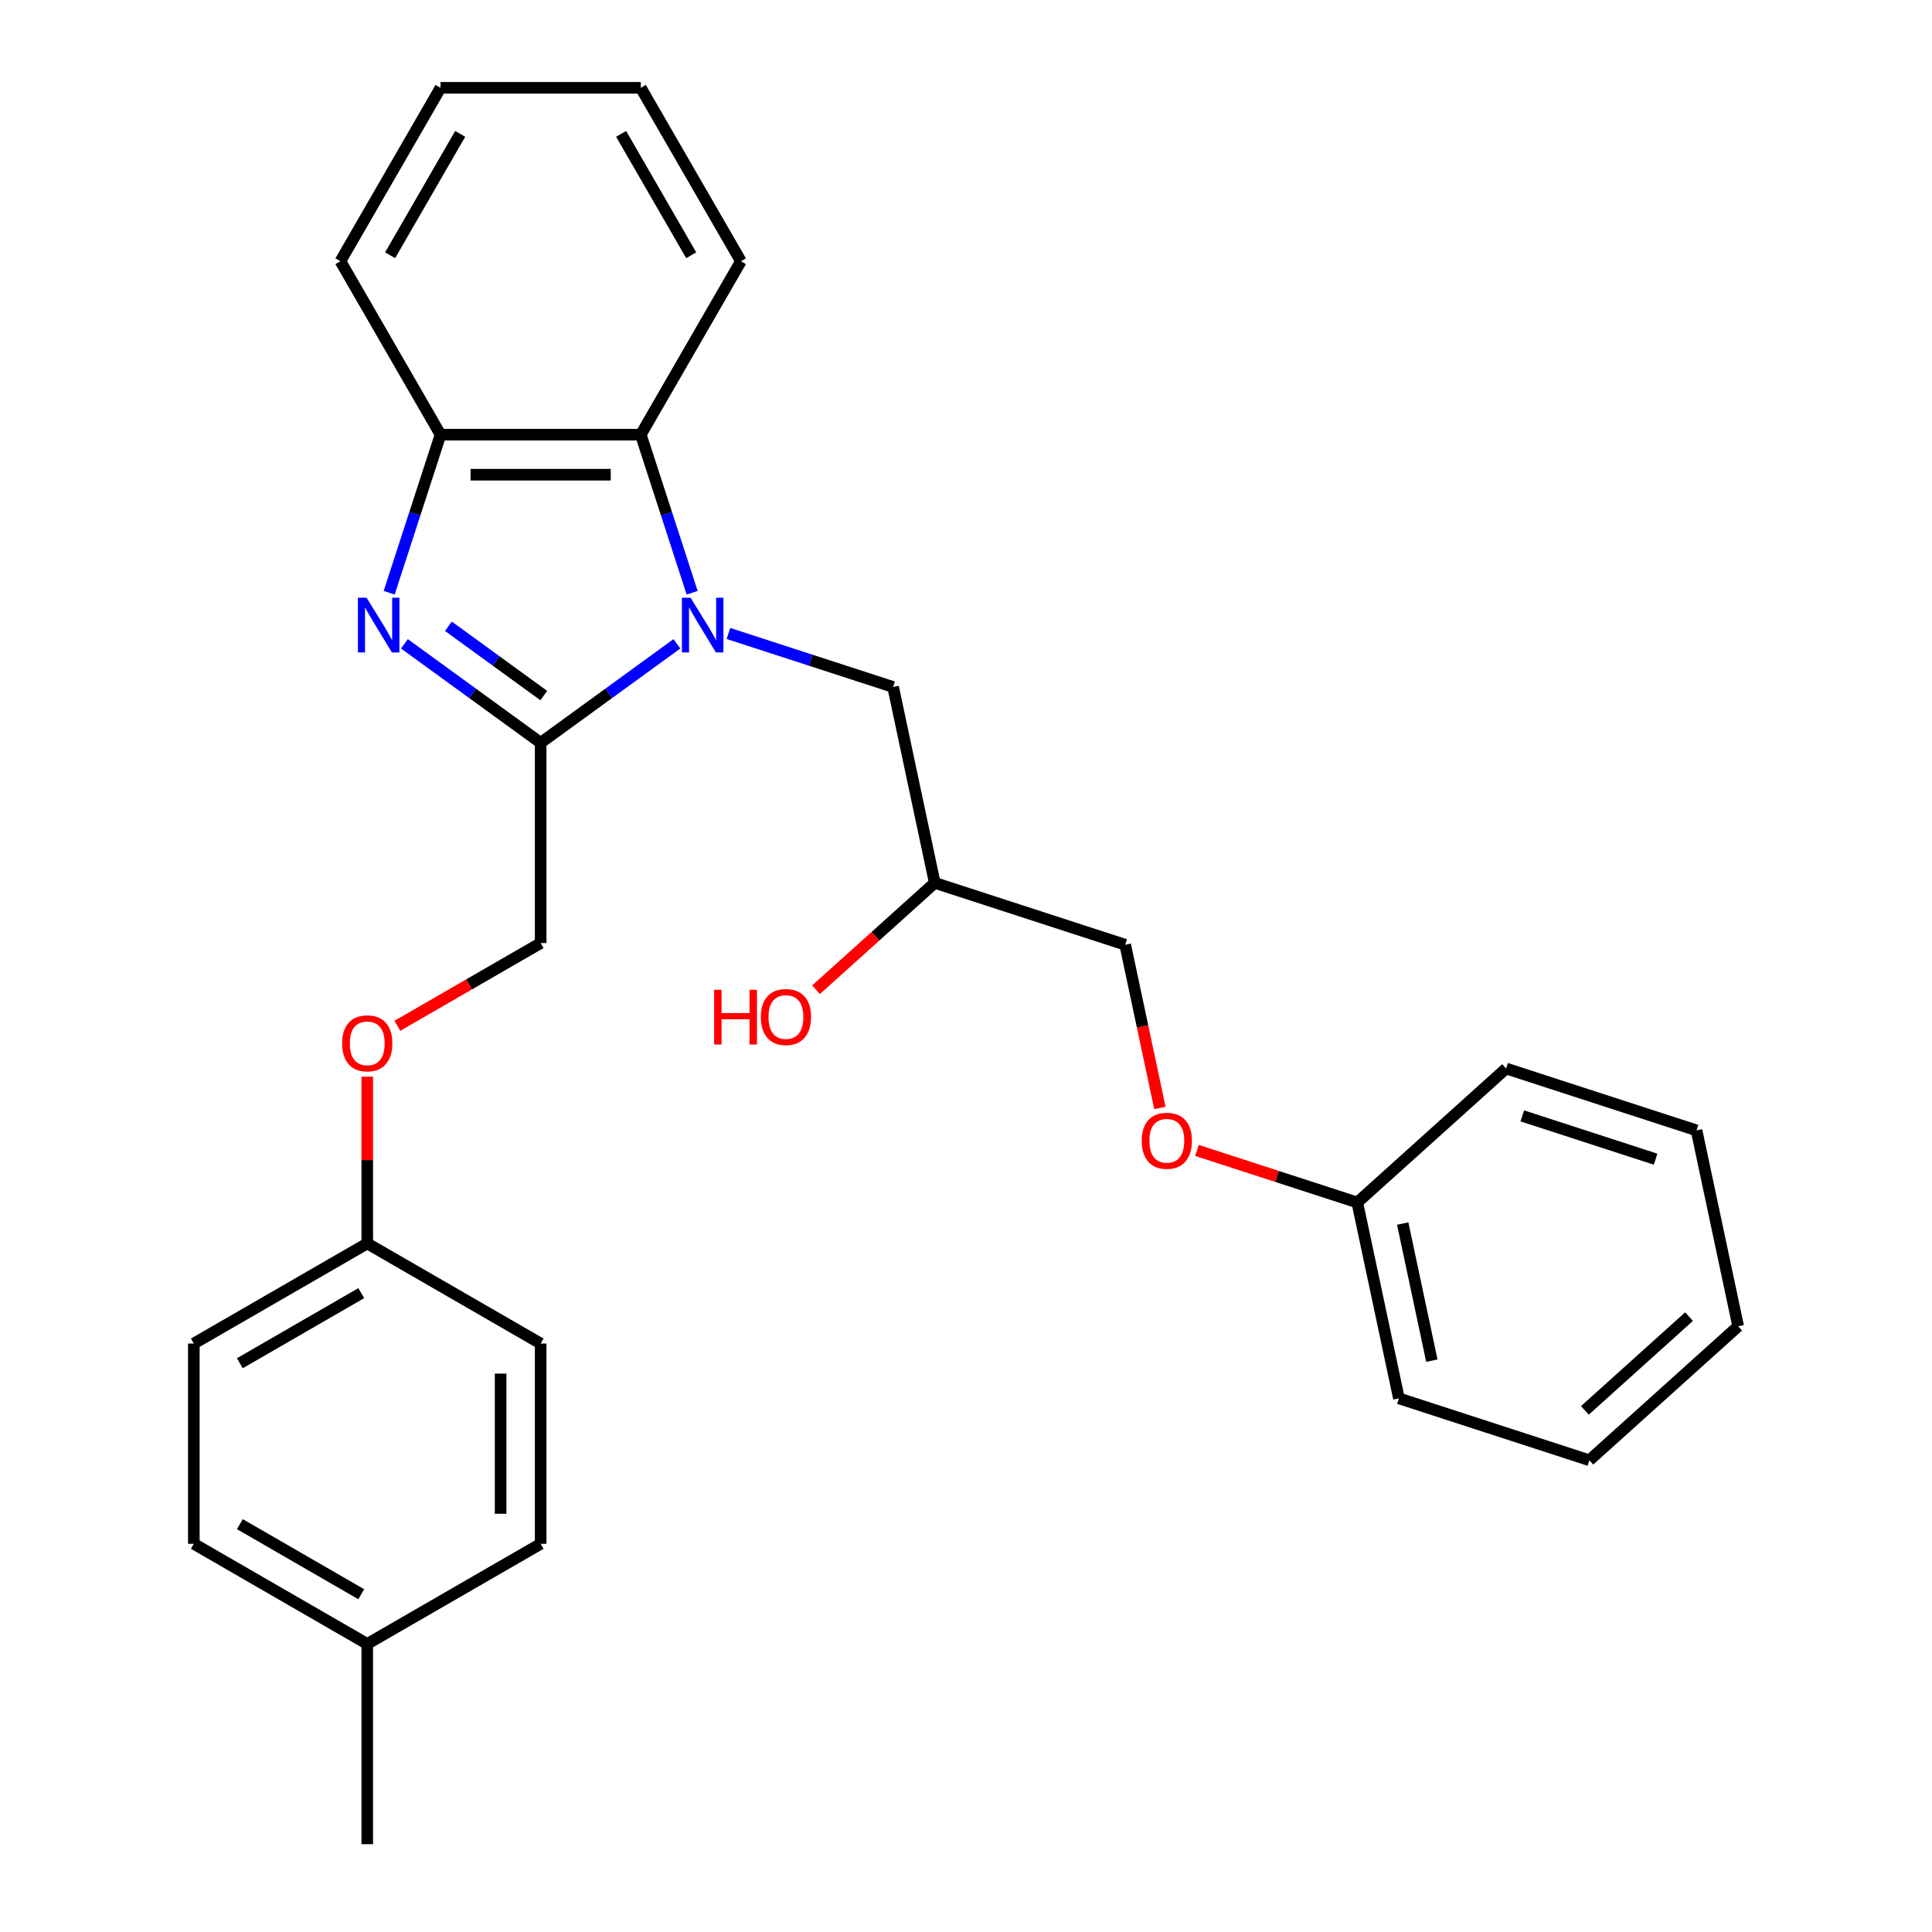 <?xml version='1.0' encoding='iso-8859-1'?>
<svg version='1.1' baseProfile='full'
              xmlns='http://www.w3.org/2000/svg'
                      xmlns:rdkit='http://www.rdkit.org/xml'
                      xmlns:xlink='http://www.w3.org/1999/xlink'
                  xml:space='preserve'
width='1000px' height='1000px' viewBox='0 0 1000 1000'>
<!-- END OF HEADER -->
<rect style='opacity:1.0;fill:#FFFFFF;stroke:none' width='1000' height='1000' x='0' y='0'> </rect>
<path class='bond-0' d='M 350.369,333.241 L 315.108,358.859' style='fill:none;fill-rule:evenodd;stroke:#0000FF;stroke-width:6px;stroke-linecap:butt;stroke-linejoin:miter;stroke-opacity:1' />
<path class='bond-0' d='M 315.108,358.859 L 279.847,384.478' style='fill:none;fill-rule:evenodd;stroke:#000000;stroke-width:6px;stroke-linecap:butt;stroke-linejoin:miter;stroke-opacity:1' />
<path class='bond-2' d='M 358.257,306.804 L 344.964,265.891' style='fill:none;fill-rule:evenodd;stroke:#0000FF;stroke-width:6px;stroke-linecap:butt;stroke-linejoin:miter;stroke-opacity:1' />
<path class='bond-2' d='M 344.964,265.891 L 331.671,224.979' style='fill:none;fill-rule:evenodd;stroke:#000000;stroke-width:6px;stroke-linecap:butt;stroke-linejoin:miter;stroke-opacity:1' />
<path class='bond-4' d='M 377.031,327.886 L 419.654,341.735' style='fill:none;fill-rule:evenodd;stroke:#0000FF;stroke-width:6px;stroke-linecap:butt;stroke-linejoin:miter;stroke-opacity:1' />
<path class='bond-4' d='M 419.654,341.735 L 462.276,355.584' style='fill:none;fill-rule:evenodd;stroke:#000000;stroke-width:6px;stroke-linecap:butt;stroke-linejoin:miter;stroke-opacity:1' />
<path class='bond-1' d='M 279.847,384.478 L 244.585,358.859' style='fill:none;fill-rule:evenodd;stroke:#000000;stroke-width:6px;stroke-linecap:butt;stroke-linejoin:miter;stroke-opacity:1' />
<path class='bond-1' d='M 244.585,358.859 L 209.324,333.241' style='fill:none;fill-rule:evenodd;stroke:#0000FF;stroke-width:6px;stroke-linecap:butt;stroke-linejoin:miter;stroke-opacity:1' />
<path class='bond-1' d='M 281.453,360.022 L 256.77,342.089' style='fill:none;fill-rule:evenodd;stroke:#000000;stroke-width:6px;stroke-linecap:butt;stroke-linejoin:miter;stroke-opacity:1' />
<path class='bond-1' d='M 256.77,342.089 L 232.087,324.156' style='fill:none;fill-rule:evenodd;stroke:#0000FF;stroke-width:6px;stroke-linecap:butt;stroke-linejoin:miter;stroke-opacity:1' />
<path class='bond-5' d='M 279.847,384.478 L 279.847,488.127' style='fill:none;fill-rule:evenodd;stroke:#000000;stroke-width:6px;stroke-linecap:butt;stroke-linejoin:miter;stroke-opacity:1' />
<path class='bond-28' d='M 201.436,306.804 L 214.729,265.891' style='fill:none;fill-rule:evenodd;stroke:#0000FF;stroke-width:6px;stroke-linecap:butt;stroke-linejoin:miter;stroke-opacity:1' />
<path class='bond-28' d='M 214.729,265.891 L 228.022,224.979' style='fill:none;fill-rule:evenodd;stroke:#000000;stroke-width:6px;stroke-linecap:butt;stroke-linejoin:miter;stroke-opacity:1' />
<path class='bond-3' d='M 331.671,224.979 L 228.022,224.979' style='fill:none;fill-rule:evenodd;stroke:#000000;stroke-width:6px;stroke-linecap:butt;stroke-linejoin:miter;stroke-opacity:1' />
<path class='bond-3' d='M 316.124,245.709 L 243.57,245.709' style='fill:none;fill-rule:evenodd;stroke:#000000;stroke-width:6px;stroke-linecap:butt;stroke-linejoin:miter;stroke-opacity:1' />
<path class='bond-18' d='M 331.671,224.979 L 383.495,135.217' style='fill:none;fill-rule:evenodd;stroke:#000000;stroke-width:6px;stroke-linecap:butt;stroke-linejoin:miter;stroke-opacity:1' />
<path class='bond-19' d='M 228.022,224.979 L 176.198,135.217' style='fill:none;fill-rule:evenodd;stroke:#000000;stroke-width:6px;stroke-linecap:butt;stroke-linejoin:miter;stroke-opacity:1' />
<path class='bond-7' d='M 462.276,355.584 L 483.826,456.968' style='fill:none;fill-rule:evenodd;stroke:#000000;stroke-width:6px;stroke-linecap:butt;stroke-linejoin:miter;stroke-opacity:1' />
<path class='bond-6' d='M 279.847,488.127 L 242.761,509.538' style='fill:none;fill-rule:evenodd;stroke:#000000;stroke-width:6px;stroke-linecap:butt;stroke-linejoin:miter;stroke-opacity:1' />
<path class='bond-6' d='M 242.761,509.538 L 205.675,530.949' style='fill:none;fill-rule:evenodd;stroke:#FF0000;stroke-width:6px;stroke-linecap:butt;stroke-linejoin:miter;stroke-opacity:1' />
<path class='bond-9' d='M 190.084,557.302 L 190.084,600.451' style='fill:none;fill-rule:evenodd;stroke:#FF0000;stroke-width:6px;stroke-linecap:butt;stroke-linejoin:miter;stroke-opacity:1' />
<path class='bond-9' d='M 190.084,600.451 L 190.084,643.6' style='fill:none;fill-rule:evenodd;stroke:#000000;stroke-width:6px;stroke-linecap:butt;stroke-linejoin:miter;stroke-opacity:1' />
<path class='bond-10' d='M 483.826,456.968 L 582.401,488.997' style='fill:none;fill-rule:evenodd;stroke:#000000;stroke-width:6px;stroke-linecap:butt;stroke-linejoin:miter;stroke-opacity:1' />
<path class='bond-17' d='M 483.826,456.968 L 453.108,484.626' style='fill:none;fill-rule:evenodd;stroke:#000000;stroke-width:6px;stroke-linecap:butt;stroke-linejoin:miter;stroke-opacity:1' />
<path class='bond-17' d='M 453.108,484.626 L 422.391,512.284' style='fill:none;fill-rule:evenodd;stroke:#FF0000;stroke-width:6px;stroke-linecap:butt;stroke-linejoin:miter;stroke-opacity:1' />
<path class='bond-8' d='M 600.356,573.469 L 591.379,531.233' style='fill:none;fill-rule:evenodd;stroke:#FF0000;stroke-width:6px;stroke-linecap:butt;stroke-linejoin:miter;stroke-opacity:1' />
<path class='bond-8' d='M 591.379,531.233 L 582.401,488.997' style='fill:none;fill-rule:evenodd;stroke:#000000;stroke-width:6px;stroke-linecap:butt;stroke-linejoin:miter;stroke-opacity:1' />
<path class='bond-12' d='M 619.542,595.446 L 661.034,608.928' style='fill:none;fill-rule:evenodd;stroke:#FF0000;stroke-width:6px;stroke-linecap:butt;stroke-linejoin:miter;stroke-opacity:1' />
<path class='bond-12' d='M 661.034,608.928 L 702.527,622.41' style='fill:none;fill-rule:evenodd;stroke:#000000;stroke-width:6px;stroke-linecap:butt;stroke-linejoin:miter;stroke-opacity:1' />
<path class='bond-13' d='M 190.084,643.6 L 279.847,695.424' style='fill:none;fill-rule:evenodd;stroke:#000000;stroke-width:6px;stroke-linecap:butt;stroke-linejoin:miter;stroke-opacity:1' />
<path class='bond-14' d='M 190.084,643.6 L 100.322,695.424' style='fill:none;fill-rule:evenodd;stroke:#000000;stroke-width:6px;stroke-linecap:butt;stroke-linejoin:miter;stroke-opacity:1' />
<path class='bond-14' d='M 186.985,669.326 L 124.151,705.603' style='fill:none;fill-rule:evenodd;stroke:#000000;stroke-width:6px;stroke-linecap:butt;stroke-linejoin:miter;stroke-opacity:1' />
<path class='bond-11' d='M 190.084,850.897 L 100.322,799.073' style='fill:none;fill-rule:evenodd;stroke:#000000;stroke-width:6px;stroke-linecap:butt;stroke-linejoin:miter;stroke-opacity:1' />
<path class='bond-11' d='M 186.985,825.171 L 124.151,788.894' style='fill:none;fill-rule:evenodd;stroke:#000000;stroke-width:6px;stroke-linecap:butt;stroke-linejoin:miter;stroke-opacity:1' />
<path class='bond-20' d='M 190.084,850.897 L 190.084,954.545' style='fill:none;fill-rule:evenodd;stroke:#000000;stroke-width:6px;stroke-linecap:butt;stroke-linejoin:miter;stroke-opacity:1' />
<path class='bond-30' d='M 190.084,850.897 L 279.847,799.073' style='fill:none;fill-rule:evenodd;stroke:#000000;stroke-width:6px;stroke-linecap:butt;stroke-linejoin:miter;stroke-opacity:1' />
<path class='bond-21' d='M 702.527,622.41 L 724.076,723.793' style='fill:none;fill-rule:evenodd;stroke:#000000;stroke-width:6px;stroke-linecap:butt;stroke-linejoin:miter;stroke-opacity:1' />
<path class='bond-21' d='M 726.036,633.307 L 741.121,704.276' style='fill:none;fill-rule:evenodd;stroke:#000000;stroke-width:6px;stroke-linecap:butt;stroke-linejoin:miter;stroke-opacity:1' />
<path class='bond-22' d='M 702.527,622.41 L 779.553,553.055' style='fill:none;fill-rule:evenodd;stroke:#000000;stroke-width:6px;stroke-linecap:butt;stroke-linejoin:miter;stroke-opacity:1' />
<path class='bond-16' d='M 279.847,695.424 L 279.847,799.073' style='fill:none;fill-rule:evenodd;stroke:#000000;stroke-width:6px;stroke-linecap:butt;stroke-linejoin:miter;stroke-opacity:1' />
<path class='bond-16' d='M 259.117,710.971 L 259.117,783.525' style='fill:none;fill-rule:evenodd;stroke:#000000;stroke-width:6px;stroke-linecap:butt;stroke-linejoin:miter;stroke-opacity:1' />
<path class='bond-15' d='M 100.322,695.424 L 100.322,799.073' style='fill:none;fill-rule:evenodd;stroke:#000000;stroke-width:6px;stroke-linecap:butt;stroke-linejoin:miter;stroke-opacity:1' />
<path class='bond-23' d='M 383.495,135.217 L 331.671,45.455' style='fill:none;fill-rule:evenodd;stroke:#000000;stroke-width:6px;stroke-linecap:butt;stroke-linejoin:miter;stroke-opacity:1' />
<path class='bond-23' d='M 357.769,132.117 L 321.492,69.284' style='fill:none;fill-rule:evenodd;stroke:#000000;stroke-width:6px;stroke-linecap:butt;stroke-linejoin:miter;stroke-opacity:1' />
<path class='bond-29' d='M 176.198,135.217 L 228.022,45.455' style='fill:none;fill-rule:evenodd;stroke:#000000;stroke-width:6px;stroke-linecap:butt;stroke-linejoin:miter;stroke-opacity:1' />
<path class='bond-29' d='M 201.924,132.117 L 238.201,69.284' style='fill:none;fill-rule:evenodd;stroke:#000000;stroke-width:6px;stroke-linecap:butt;stroke-linejoin:miter;stroke-opacity:1' />
<path class='bond-26' d='M 724.076,723.793 L 822.652,755.823' style='fill:none;fill-rule:evenodd;stroke:#000000;stroke-width:6px;stroke-linecap:butt;stroke-linejoin:miter;stroke-opacity:1' />
<path class='bond-25' d='M 779.553,553.055 L 878.128,585.084' style='fill:none;fill-rule:evenodd;stroke:#000000;stroke-width:6px;stroke-linecap:butt;stroke-linejoin:miter;stroke-opacity:1' />
<path class='bond-25' d='M 787.933,577.575 L 856.936,599.995' style='fill:none;fill-rule:evenodd;stroke:#000000;stroke-width:6px;stroke-linecap:butt;stroke-linejoin:miter;stroke-opacity:1' />
<path class='bond-24' d='M 331.671,45.455 L 228.022,45.455' style='fill:none;fill-rule:evenodd;stroke:#000000;stroke-width:6px;stroke-linecap:butt;stroke-linejoin:miter;stroke-opacity:1' />
<path class='bond-27' d='M 878.128,585.084 L 899.678,686.468' style='fill:none;fill-rule:evenodd;stroke:#000000;stroke-width:6px;stroke-linecap:butt;stroke-linejoin:miter;stroke-opacity:1' />
<path class='bond-31' d='M 822.652,755.823 L 899.678,686.468' style='fill:none;fill-rule:evenodd;stroke:#000000;stroke-width:6px;stroke-linecap:butt;stroke-linejoin:miter;stroke-opacity:1' />
<path class='bond-31' d='M 820.335,730.014 L 874.253,681.466' style='fill:none;fill-rule:evenodd;stroke:#000000;stroke-width:6px;stroke-linecap:butt;stroke-linejoin:miter;stroke-opacity:1' />
<path  class='atom-0' d='M 357.44 309.395
L 366.72 324.395
Q 367.64 325.875, 369.12 328.555
Q 370.6 331.235, 370.68 331.395
L 370.68 309.395
L 374.44 309.395
L 374.44 337.715
L 370.56 337.715
L 360.6 321.315
Q 359.44 319.395, 358.2 317.195
Q 357 314.995, 356.64 314.315
L 356.64 337.715
L 352.96 337.715
L 352.96 309.395
L 357.44 309.395
' fill='#0000FF'/>
<path  class='atom-2' d='M 189.733 309.395
L 199.013 324.395
Q 199.933 325.875, 201.413 328.555
Q 202.893 331.235, 202.973 331.395
L 202.973 309.395
L 206.733 309.395
L 206.733 337.715
L 202.853 337.715
L 192.893 321.315
Q 191.733 319.395, 190.493 317.195
Q 189.293 314.995, 188.933 314.315
L 188.933 337.715
L 185.253 337.715
L 185.253 309.395
L 189.733 309.395
' fill='#0000FF'/>
<path  class='atom-7' d='M 177.084 540.031
Q 177.084 533.231, 180.444 529.431
Q 183.804 525.631, 190.084 525.631
Q 196.364 525.631, 199.724 529.431
Q 203.084 533.231, 203.084 540.031
Q 203.084 546.911, 199.684 550.831
Q 196.284 554.711, 190.084 554.711
Q 183.844 554.711, 180.444 550.831
Q 177.084 546.951, 177.084 540.031
M 190.084 551.511
Q 194.404 551.511, 196.724 548.631
Q 199.084 545.711, 199.084 540.031
Q 199.084 534.471, 196.724 531.671
Q 194.404 528.831, 190.084 528.831
Q 185.764 528.831, 183.404 531.631
Q 181.084 534.431, 181.084 540.031
Q 181.084 545.751, 183.404 548.631
Q 185.764 551.511, 190.084 551.511
' fill='#FF0000'/>
<path  class='atom-9' d='M 590.951 590.461
Q 590.951 583.661, 594.311 579.861
Q 597.671 576.061, 603.951 576.061
Q 610.231 576.061, 613.591 579.861
Q 616.951 583.661, 616.951 590.461
Q 616.951 597.341, 613.551 601.261
Q 610.151 605.141, 603.951 605.141
Q 597.711 605.141, 594.311 601.261
Q 590.951 597.381, 590.951 590.461
M 603.951 601.941
Q 608.271 601.941, 610.591 599.061
Q 612.951 596.141, 612.951 590.461
Q 612.951 584.901, 610.591 582.101
Q 608.271 579.261, 603.951 579.261
Q 599.631 579.261, 597.271 582.061
Q 594.951 584.861, 594.951 590.461
Q 594.951 596.181, 597.271 599.061
Q 599.631 601.941, 603.951 601.941
' fill='#FF0000'/>
<path  class='atom-18' d='M 369.64 512.322
L 373.48 512.322
L 373.48 524.362
L 387.96 524.362
L 387.96 512.322
L 391.8 512.322
L 391.8 540.642
L 387.96 540.642
L 387.96 527.562
L 373.48 527.562
L 373.48 540.642
L 369.64 540.642
L 369.64 512.322
' fill='#FF0000'/>
<path  class='atom-18' d='M 393.8 526.402
Q 393.8 519.602, 397.16 515.802
Q 400.52 512.002, 406.8 512.002
Q 413.08 512.002, 416.44 515.802
Q 419.8 519.602, 419.8 526.402
Q 419.8 533.282, 416.4 537.202
Q 413 541.082, 406.8 541.082
Q 400.56 541.082, 397.16 537.202
Q 393.8 533.322, 393.8 526.402
M 406.8 537.882
Q 411.12 537.882, 413.44 535.002
Q 415.8 532.082, 415.8 526.402
Q 415.8 520.842, 413.44 518.042
Q 411.12 515.202, 406.8 515.202
Q 402.48 515.202, 400.12 518.002
Q 397.8 520.802, 397.8 526.402
Q 397.8 532.122, 400.12 535.002
Q 402.48 537.882, 406.8 537.882
' fill='#FF0000'/>
</svg>
